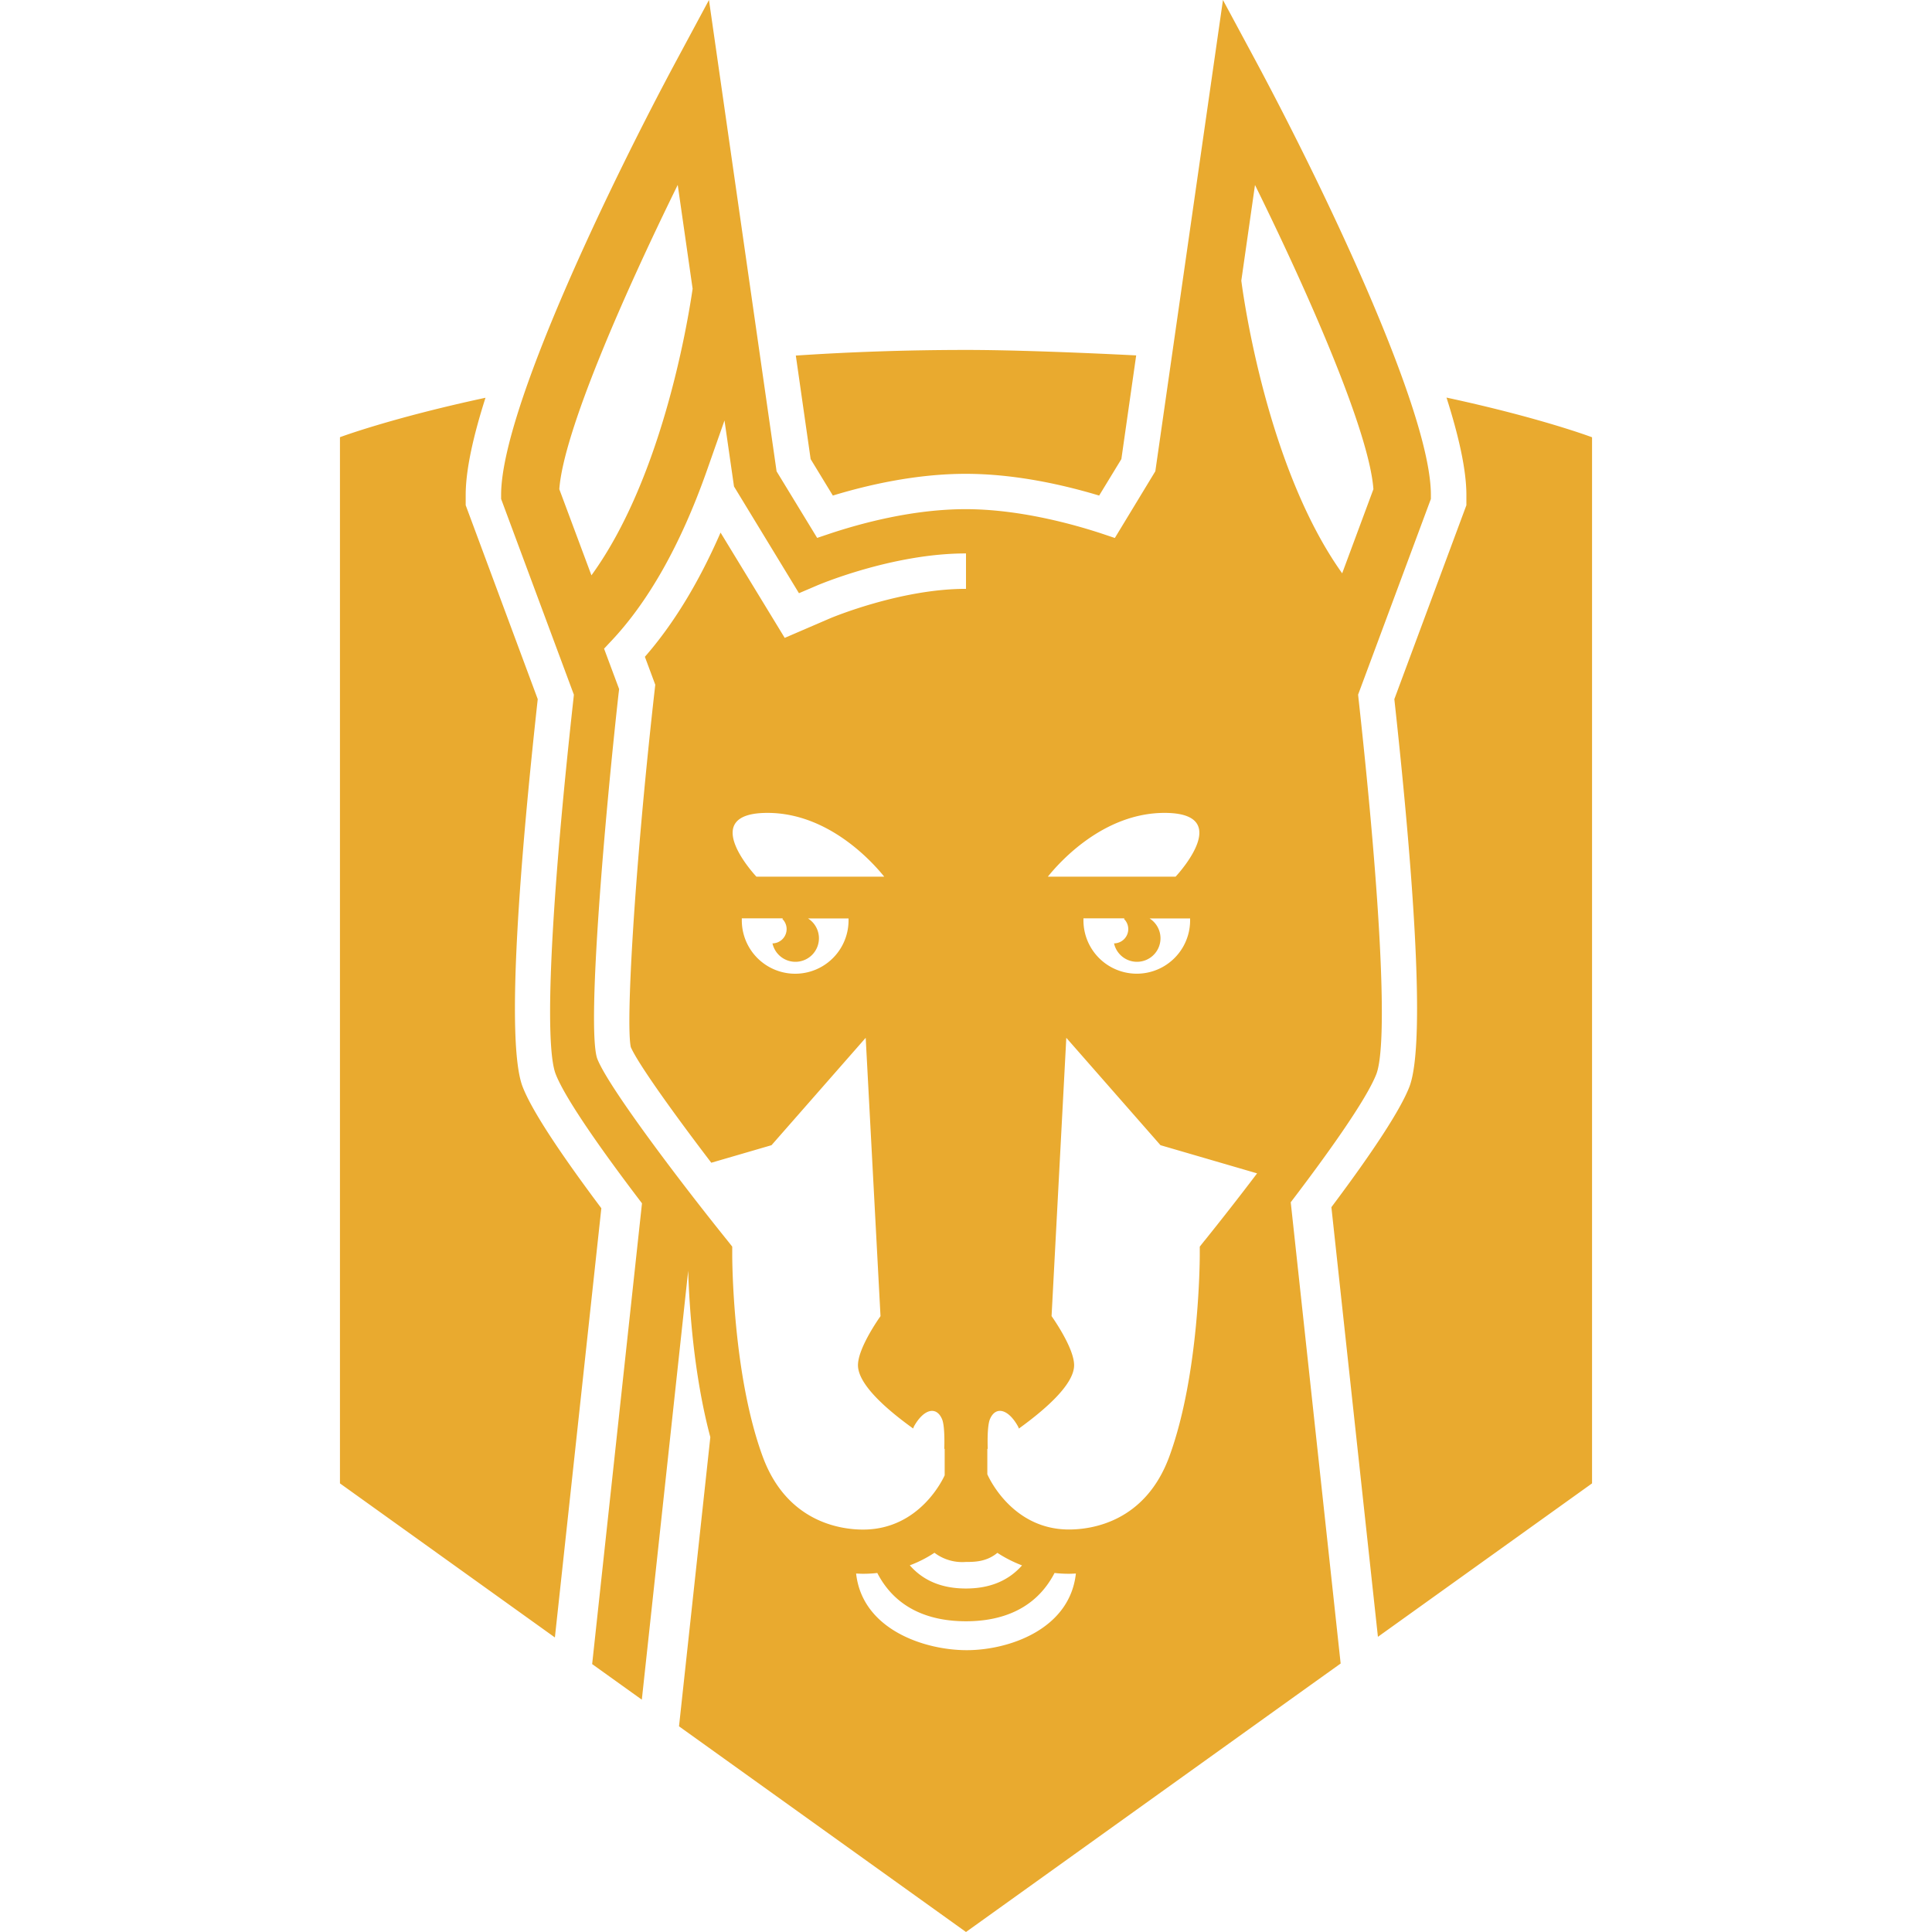 <svg role="img" width="32px" height="32px" viewBox="0 0 24 24" xmlns="http://www.w3.org/2000/svg"><title>Snyk</title><path fill="#e9aa2f" d="M17.097 13.344c.143-.37.06-2.117-.222-4.675l-.004-.04.904-2.431v-.05c0-1.06-1.374-3.9-2.186-5.41L15.192 0l-.84 5.854-.503.829-.125-.042c-.351-.118-1.042-.316-1.728-.316-.65 0-1.294.171-1.72.315l-.125.042-.504-.827L8.807 0l-.396.737c-.812 1.51-2.186 4.35-2.186 5.411v.05l.904 2.432-.004.039c-.283 2.558-.366 4.305-.222 4.674.13.332.642 1.041 1.072 1.605l-.619 5.724.617.442.576-5.329c.012.414.064 1.277.275 2.068l-.389 3.592L12 24l4.279-3.067.375-.268-.62-5.73c.428-.561.934-1.262 1.063-1.591zM15.59 2.298c.694 1.408 1.421 3.08 1.471 3.779l-.388 1.045c-.935-1.31-1.228-3.441-1.253-3.636zm-1.124 7.8c.84 0 .212.712.138.792h-1.587c.144-.18.69-.792 1.45-.792zm-.452 1.468a.178.178 0 0 1-.175.153.292.292 0 1 0 .441-.31h.504v.024a.662.662 0 0 1-1.325 0v-.025h.511l-.008.007c.039.038.06.093.052.15zM12.39 19.29c.097.064.2.115.306.156-.168.19-.399.287-.697.287-.299 0-.53-.097-.697-.288.107-.04.21-.092.306-.156a.573.573 0 0 0 .391.114c.103 0 .255 0 .391-.113zm-2.62-7.724a.178.178 0 0 1-.174.153.292.292 0 1 0 .441-.31h.504v.024a.662.662 0 0 1-1.326 0v-.025h.511l-.008.007c.039.038.06.093.052.15zm-.374-.676c-.074-.08-.702-.792.138-.792.759 0 1.305.612 1.45.792zM6.948 6.077c.05-.699.778-2.37 1.471-3.78l.185 1.29c-.07.48-.393 2.37-1.257 3.56zM9.473 18.09c-.373-1.02-.377-2.446-.377-2.507v-.097l-.06-.076c-.551-.683-1.477-1.9-1.616-2.257l-.005-.014c-.124-.43.1-2.997.268-4.513l.008-.066-.187-.502.07-.075c.476-.497.88-1.213 1.203-2.126L9 5.223l.118.82.807 1.326.22-.094c.009-.004.934-.4 1.851-.4H12v.44h-.004c-.812 0-1.669.36-1.677.363l-.571.246-.797-1.308c-.27.62-.585 1.137-.94 1.543l.129.347-.019.169c-.24 2.156-.348 4.044-.285 4.332.086.2.523.812 1 1.437l.748-.218 1.17-1.334.184 3.458c-.011.015-.28.393-.28.609 0 .235.344.541.685.786.005-.01.007-.02.013-.03.12-.212.275-.251.346-.087.04.092.028.369.028.369l.005.002v.328c-.013.027-.302.674-1.014.674-.275 0-.948-.089-1.248-.911zm2.536 2.409c-.527 0-1.297-.257-1.374-.952.029.001.057.003.086.003.06 0 .119-.003.177-.01.235.455.665.6 1.102.6.436 0 .865-.146 1.1-.6.059.007.119.01.18.01.029 0 .057-.002.085-.003-.076.695-.835.952-1.356.952zm2.956-5.09l-.061.077v.097c0 .06-.004 1.487-.377 2.507-.3.822-.973.91-1.248.91-.71 0-1.002-.658-1.014-.686V18l.005-.004s-.012-.276.028-.368c.07-.164.226-.126.346.088.006.009.009.02.013.03.34-.246.686-.552.686-.787 0-.216-.269-.593-.28-.61l.183-3.457 1.17 1.334 1.2.35c-.23.304-.463.6-.651.834zm-8.472-1.907c-.22-.563-.022-2.916.187-4.817l-.895-2.409v-.128c0-.312.095-.734.246-1.207-1.177.253-1.808.49-1.808.49v12.996l2.67 1.914.577-5.332c-.538-.718-.868-1.226-.977-1.507zm3.853-7.346c.446-.136 1.042-.27 1.65-.27.61 0 1.21.135 1.658.27l.276-.453.184-1.288s-1.288-.068-2.103-.068c-.759 0-1.467.026-2.125.07l.184 1.286zm7.623-1.217c.151.474.247.896.247 1.21v.127l-.895 2.409c.208 1.901.406 4.253.186 4.818-.109.279-.435.782-.968 1.493l.578 5.337 2.66-1.906V5.432s-.632-.24-1.808-.493Z"/></svg>